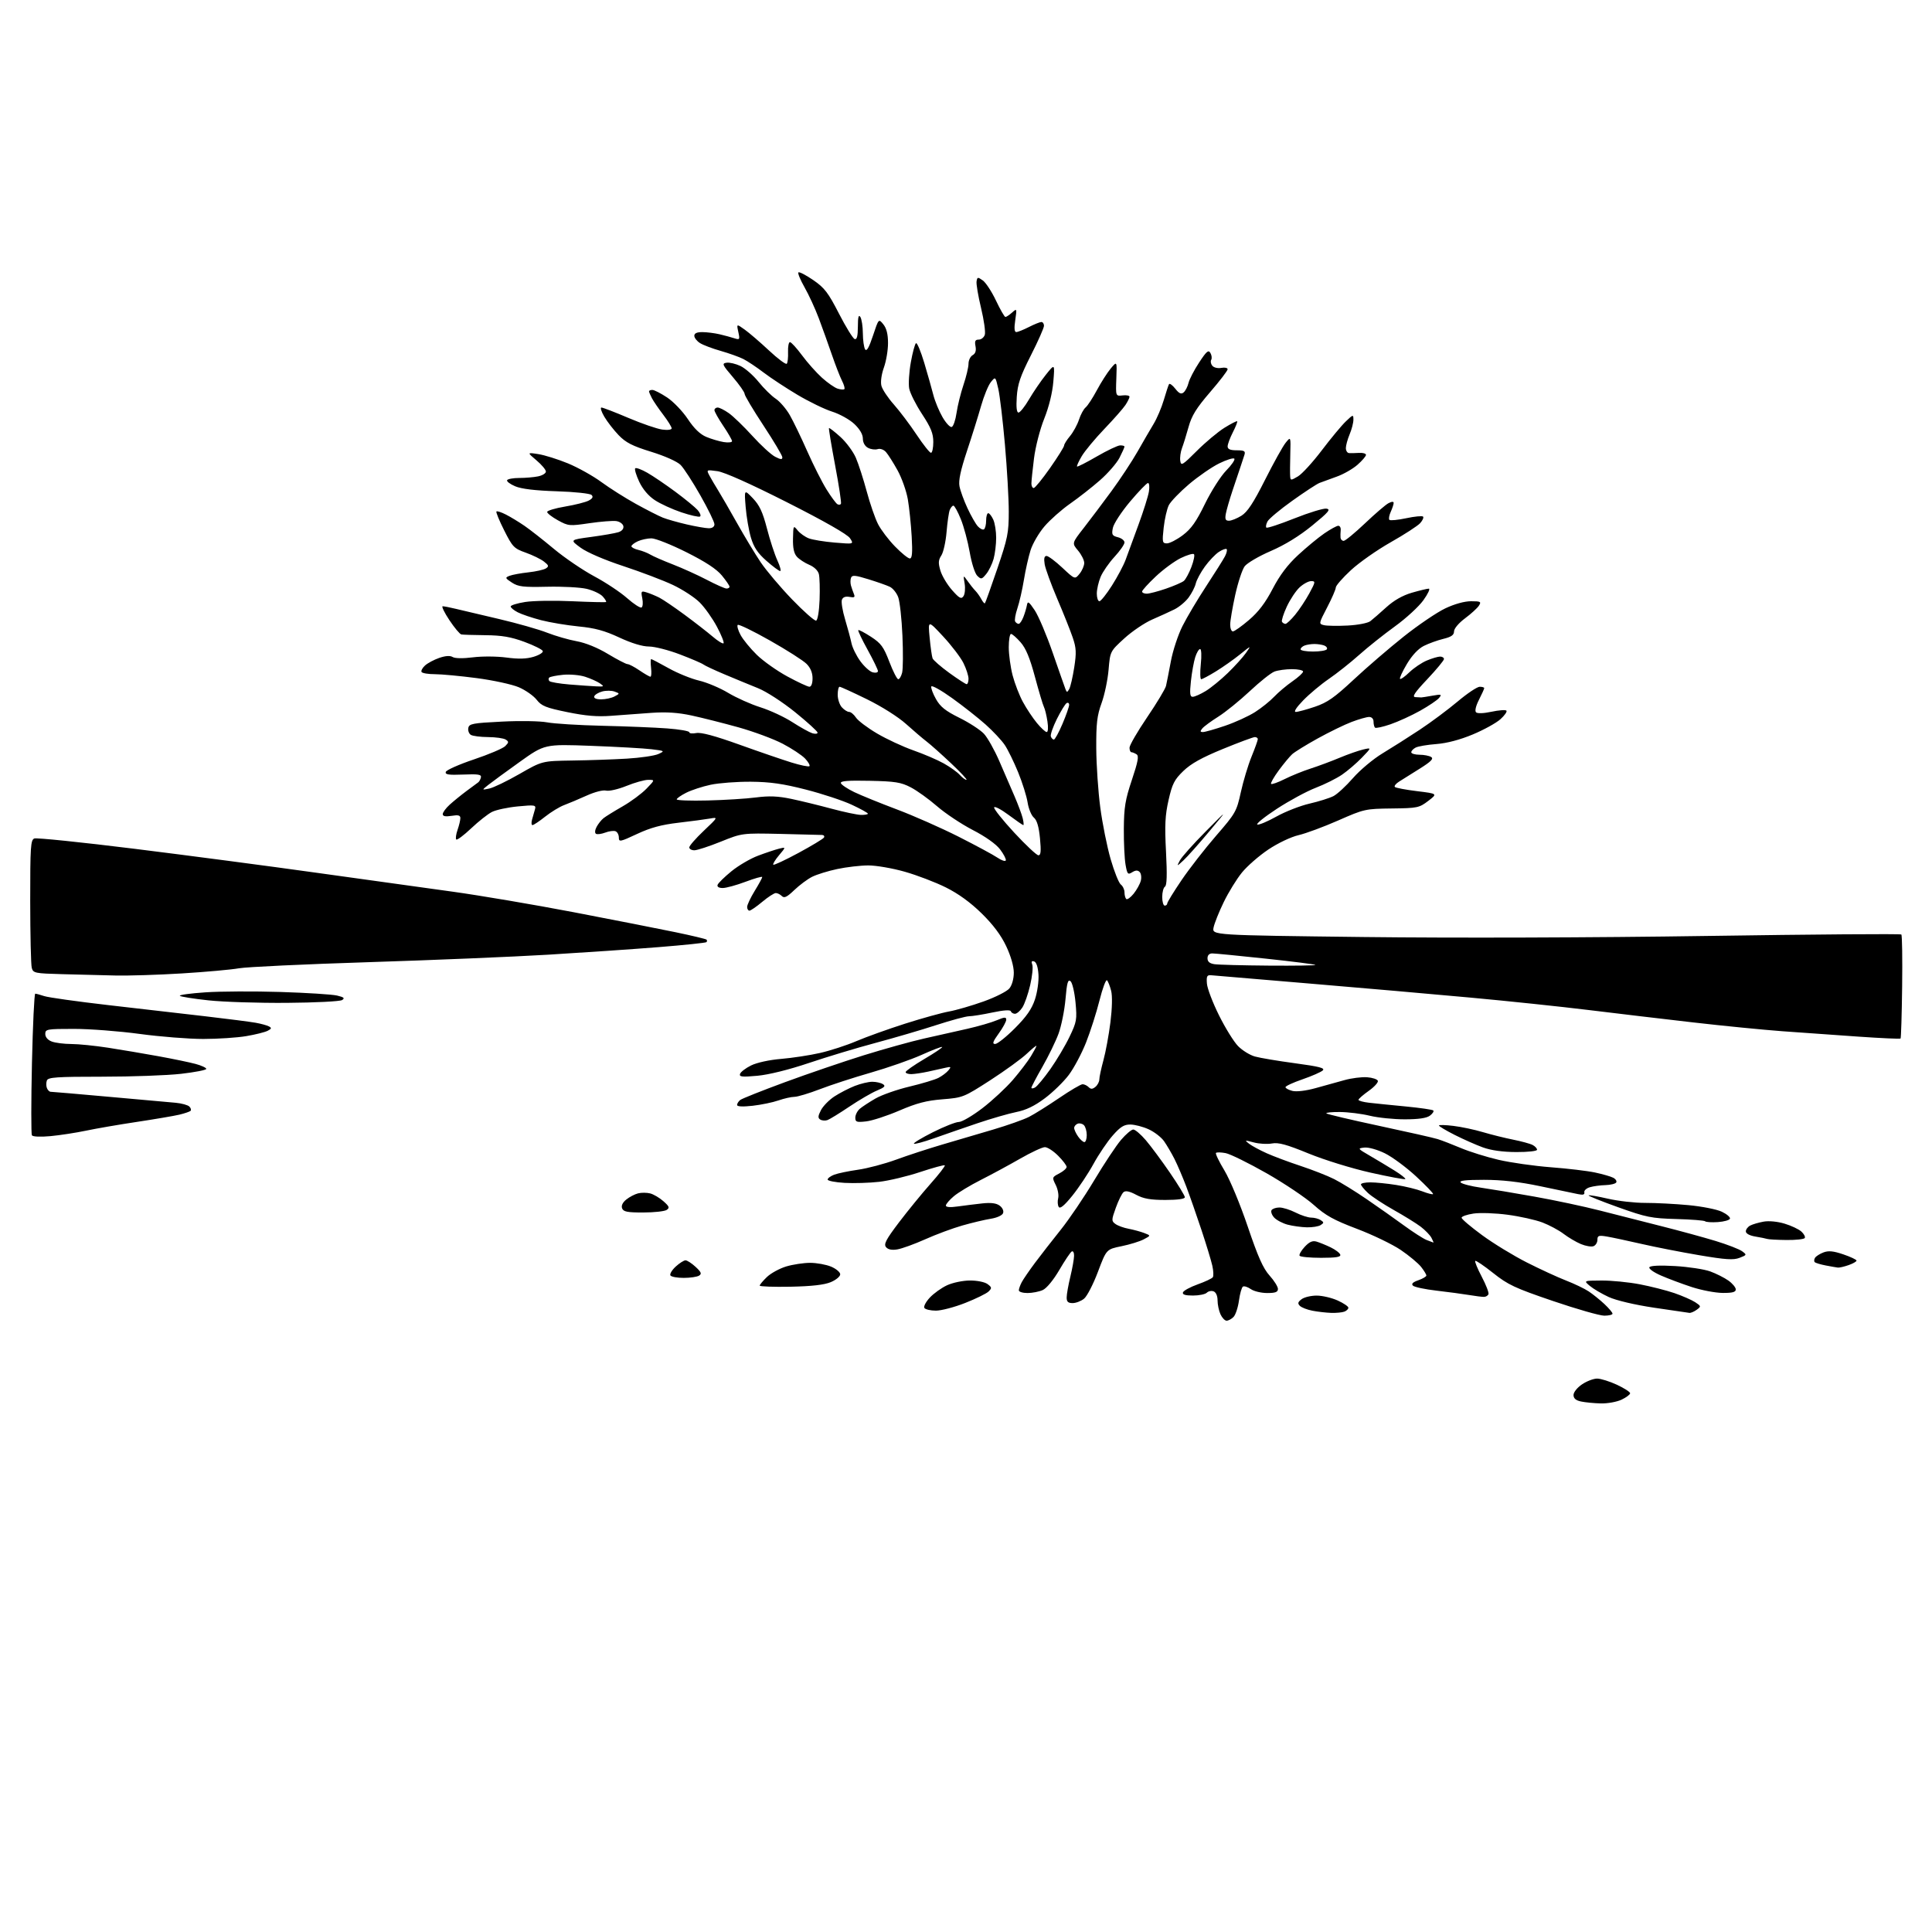 <?xml version="1.0" encoding="UTF-8" standalone="no"?>
<svg 
  version="1.1" 
  xmlns="http://www.w3.org/2000/svg" 
  xmlns:xlink="http://www.w3.org/1999/xlink" 
  xmlns:svg="http://www.w3.org/2000/svg"
  xmlns:rdf="http://www.w3.org/1999/02/22-rdf-syntax-ns#"
  xmlns:cc="http://creativecommons.org/ns#"
  xmlns:dc="http://purl.org/dc/elements/1.1/"
  viewBox="0 0 768 768"
  width="768"
  height="768"
>
<style>svg {background-color: white; }</style>"
<path stroke="none" fill="black" fill-rule="evenodd" d="M636.35,557.88C633.68,557.82 630.15,557.47 628.50,557.12C626.41,556.68 625.50,555.89 625.50,554.53C625.50,553.43 626.98,551.58 628.90,550.29C630.77,549.03 633.47,548.00 634.90,548.01C636.33,548.02 639.86,549.12 642.75,550.46C645.64,551.81 648.00,553.33 648.00,553.84C648.00,554.35 646.47,555.50 644.60,556.39C642.73,557.27 639.02,557.95 636.35,557.88zM487.59,525.00C486.89,525.00 485.80,523.85 485.16,522.45C484.52,521.05 484.00,518.56 484.00,516.92C484.00,515.13 483.37,513.70 482.43,513.34C481.57,513.01 480.36,513.24 479.73,513.87C479.11,514.49 476.63,515.00 474.22,515.00C471.16,515.00 469.96,514.62 470.24,513.75C470.47,513.06 473.10,511.63 476.08,510.56C479.06,509.50 481.78,508.22 482.12,507.71C482.46,507.21 482.37,505.16 481.92,503.15C481.47,501.14 479.54,494.77 477.62,489.00C475.71,483.23 472.99,475.45 471.58,471.72C470.17,468.00 468.05,463.05 466.88,460.72C465.70,458.40 463.83,455.21 462.72,453.63C461.61,452.06 458.85,449.93 456.60,448.91C454.34,447.88 451.08,447.03 449.33,447.02C446.84,447.00 445.36,447.92 442.33,451.37C440.21,453.77 436.77,458.86 434.67,462.69C432.58,466.51 428.78,472.20 426.25,475.33C423.06,479.27 421.39,480.64 420.86,479.77C420.43,479.08 420.33,477.52 420.64,476.31C420.94,475.09 420.51,472.72 419.67,471.04C418.17,468.04 418.20,467.95 421.07,466.46C422.68,465.63 424.00,464.47 424.00,463.87C424.00,463.28 422.47,461.27 420.60,459.40C418.73,457.53 416.37,456.00 415.35,456.01C414.33,456.01 409.90,458.08 405.50,460.60C401.10,463.13 394.08,466.92 389.91,469.03C385.73,471.14 380.89,474.06 379.16,475.52C377.42,476.98 376.00,478.65 376.00,479.22C376.00,479.89 377.69,480.02 380.75,479.58C383.36,479.21 387.75,478.67 390.50,478.37C393.99,478.00 396.08,478.28 397.41,479.28C398.52,480.11 399.08,481.36 398.73,482.26C398.39,483.14 396.30,484.09 393.82,484.48C391.44,484.86 386.35,486.07 382.50,487.17C378.65,488.27 372.00,490.74 367.73,492.66C363.45,494.57 358.48,496.37 356.68,496.66C354.50,497.02 353.00,496.71 352.21,495.75C351.23,494.57 352.18,492.75 357.37,485.90C360.88,481.28 366.51,474.39 369.88,470.59C373.26,466.79 375.82,463.48 375.57,463.24C375.33,462.99 370.94,464.19 365.81,465.89C360.69,467.60 353.35,469.35 349.50,469.79C345.65,470.23 339.46,470.42 335.75,470.21C332.04,470.00 329.00,469.41 329.00,468.89C329.00,468.37 330.18,467.50 331.62,466.95C333.06,466.41 337.31,465.52 341.06,464.99C344.81,464.46 351.61,462.66 356.19,460.99C360.76,459.31 369.00,456.62 374.50,455.00C380.00,453.38 389.15,450.68 394.83,449.01C400.51,447.33 406.91,445.07 409.04,443.98C411.18,442.89 416.56,439.52 421.00,436.50C425.44,433.47 429.64,431.00 430.34,431.00C431.03,431.00 432.12,431.52 432.76,432.16C433.63,433.03 434.29,433.00 435.46,432.04C436.31,431.33 437.00,430.00 437.00,429.09C437.00,428.17 437.74,424.74 438.63,421.46C439.53,418.18 440.78,411.39 441.41,406.37C442.10,400.85 442.22,395.90 441.70,393.87C441.23,392.02 440.49,390.13 440.06,389.69C439.63,389.24 438.29,392.82 437.08,397.64C435.87,402.46 433.46,410.00 431.73,414.39C429.99,418.78 426.91,424.58 424.87,427.29C422.84,430.00 418.55,434.18 415.34,436.58C411.26,439.64 407.84,441.29 404.00,442.05C400.98,442.66 394.00,444.67 388.50,446.53C383.00,448.40 375.19,451.09 371.15,452.53C367.11,453.96 363.58,454.91 363.30,454.63C363.02,454.35 366.43,452.30 370.87,450.06C375.32,447.83 379.95,446.00 381.16,446.00C382.37,446.00 386.58,443.54 390.51,440.53C394.44,437.52 399.89,432.45 402.63,429.28C405.37,426.10 408.59,421.87 409.80,419.88C411.01,417.89 412.00,416.03 412.00,415.75C412.00,415.47 410.28,416.87 408.17,418.87C406.06,420.87 399.52,425.61 393.63,429.42C383.13,436.19 382.75,436.34 374.67,436.99C368.29,437.49 364.39,438.51 357.51,441.47C352.62,443.57 346.67,445.51 344.31,445.77C340.52,446.20 340.00,446.02 340.00,444.29C340.00,443.20 340.79,441.63 341.75,440.79C342.71,439.96 345.54,438.11 348.03,436.67C350.52,435.24 356.59,433.11 361.51,431.94C366.43,430.77 371.62,429.21 373.05,428.47C374.48,427.74 376.25,426.40 377.00,425.50C378.20,424.06 378.07,423.94 375.92,424.43C374.59,424.73 371.48,425.43 369.00,425.97C366.52,426.51 363.49,426.96 362.25,426.98C361.01,426.99 360.00,426.63 360.00,426.18C360.00,425.73 363.35,423.38 367.45,420.96C371.55,418.55 374.73,416.40 374.53,416.19C374.32,415.99 370.63,417.40 366.33,419.34C362.02,421.27 352.94,424.44 346.15,426.39C339.36,428.34 330.26,431.30 325.93,432.97C321.60,434.63 317.04,436.01 315.78,436.01C314.53,436.02 311.67,436.67 309.44,437.44C307.21,438.22 302.60,439.17 299.19,439.56C295.24,440.00 293.00,439.89 293.00,439.25C293.00,438.70 293.56,437.80 294.25,437.26C294.94,436.72 302.93,433.54 312.00,430.20C321.07,426.86 335.16,422.05 343.30,419.51C351.45,416.98 362.25,413.97 367.30,412.84C372.36,411.71 380.10,409.96 384.50,408.97C388.90,407.97 394.19,406.44 396.25,405.56C399.31,404.27 400.00,404.23 400.00,405.34C400.00,406.09 398.65,408.57 396.99,410.85C394.66,414.07 394.35,415.00 395.59,415.00C396.47,415.00 400.00,412.19 403.43,408.75C408.02,404.15 410.13,401.13 411.40,397.32C412.36,394.43 412.98,390.04 412.81,387.40C412.61,384.42 411.98,382.48 411.09,382.19C410.10,381.87 409.88,382.24 410.34,383.45C410.71,384.40 410.33,388.07 409.51,391.61C408.69,395.15 407.29,399.16 406.39,400.52C405.50,401.88 404.18,403.00 403.47,403.00C402.75,403.00 402.02,402.55 401.83,402.00C401.62,401.36 398.97,401.54 394.50,402.48C390.65,403.30 386.46,403.97 385.20,403.98C383.93,403.99 378.08,405.57 372.20,407.48C366.31,409.40 355.43,412.59 348.00,414.58C340.57,416.56 328.65,420.16 321.50,422.57C313.57,425.24 305.62,427.21 301.11,427.63C295.01,428.19 293.81,428.07 294.17,426.91C294.41,426.13 296.38,424.62 298.55,423.54C300.87,422.40 305.80,421.32 310.50,420.93C314.90,420.56 321.84,419.51 325.92,418.58C330.00,417.66 336.52,415.54 340.42,413.87C344.31,412.21 353.02,409.08 359.76,406.93C366.50,404.78 374.38,402.60 377.26,402.08C380.14,401.56 386.32,399.76 391.00,398.09C395.68,396.42 400.29,394.09 401.25,392.91C402.29,391.64 403.00,389.10 403.00,386.64C403.00,384.11 401.82,380.01 399.96,376.08C397.91,371.74 394.76,367.54 390.21,363.08C385.78,358.73 380.95,355.23 376.00,352.77C371.87,350.71 364.51,347.90 359.64,346.52C354.76,345.13 348.24,344.01 345.14,344.02C342.04,344.03 336.50,344.67 332.84,345.45C329.17,346.22 324.67,347.62 322.84,348.54C321.00,349.46 317.81,351.84 315.75,353.81C312.83,356.61 311.74,357.14 310.80,356.20C310.14,355.54 309.06,355.00 308.39,355.00C307.73,355.00 305.30,356.57 303.00,358.50C300.70,360.43 298.40,362.00 297.91,362.00C297.41,362.00 297.00,361.33 297.00,360.52C297.00,359.70 298.35,356.84 300.00,354.15C301.65,351.47 303.00,348.99 303.00,348.65C303.00,348.30 300.02,349.14 296.38,350.51C292.74,351.88 288.65,353.00 287.30,353.00C285.77,353.00 284.99,352.52 285.25,351.75C285.47,351.06 287.95,348.64 290.74,346.36C293.53,344.08 298.31,341.28 301.37,340.14C304.42,338.99 308.16,337.75 309.69,337.36C312.46,336.67 312.46,336.67 309.69,339.96C308.16,341.77 307.13,343.47 307.40,343.73C307.66,343.99 312.16,341.88 317.41,339.05C322.66,336.21 327.21,333.47 327.53,332.95C327.86,332.43 327.53,331.96 326.81,331.91C326.09,331.87 318.64,331.68 310.25,331.49C295.00,331.16 295.00,331.16 286.51,334.58C281.85,336.46 277.12,338.00 276.01,338.00C274.91,338.00 274.00,337.48 274.00,336.85C274.00,336.22 276.59,333.25 279.75,330.26C285.50,324.81 285.50,324.81 282.19,325.39C280.37,325.71 274.75,326.46 269.69,327.05C262.92,327.84 258.59,329.01 253.25,331.51C246.50,334.67 246.00,334.77 246.00,332.92C246.00,331.83 245.40,330.71 244.67,330.43C243.94,330.15 242.10,330.39 240.59,330.97C239.07,331.54 237.42,331.76 236.91,331.45C236.38,331.11 236.48,329.97 237.16,328.69C237.80,327.49 239.04,325.93 239.91,325.24C240.79,324.54 244.20,322.43 247.50,320.54C250.81,318.65 255.06,315.50 256.95,313.55C260.39,310.00 260.39,310.00 257.68,310.00C256.18,310.00 252.29,311.09 249.02,312.42C245.75,313.74 242.11,314.58 240.94,314.28C239.73,313.96 236.40,314.81 233.16,316.28C230.05,317.68 226.03,319.38 224.22,320.05C222.42,320.72 219.05,322.78 216.72,324.62C214.40,326.47 212.13,327.98 211.68,327.99C211.23,328.00 211.16,326.99 211.51,325.75C211.87,324.51 212.39,322.68 212.67,321.68C213.14,320.00 212.63,319.91 205.84,320.56C201.80,320.95 197.18,321.94 195.56,322.76C193.94,323.58 190.22,326.51 187.30,329.28C184.37,332.05 181.71,334.04 181.37,333.71C181.04,333.37 181.27,331.66 181.88,329.90C182.50,328.14 183.00,326.03 183.00,325.22C183.00,324.09 182.18,323.87 179.50,324.31C177.06,324.70 176.00,324.49 176.00,323.62C176.00,322.94 177.24,321.25 178.75,319.88C180.26,318.51 183.27,316.06 185.44,314.44C187.61,312.82 189.71,311.27 190.11,310.99C190.51,310.71 190.99,309.83 191.17,309.04C191.44,307.87 190.13,307.65 184.13,307.90C178.33,308.13 176.86,307.91 177.20,306.85C177.43,306.11 182.47,303.87 188.39,301.88C194.32,299.89 199.92,297.51 200.83,296.60C202.30,295.13 202.32,294.81 201.00,293.98C200.18,293.46 197.03,293.02 194.00,293.00C190.97,292.98 187.89,292.58 187.15,292.11C186.41,291.64 185.96,290.41 186.16,289.38C186.48,287.70 187.88,287.43 199.51,286.85C206.74,286.48 214.72,286.62 217.50,287.15C220.25,287.68 230.15,288.29 239.50,288.51C248.85,288.72 260.44,289.20 265.25,289.56C270.06,289.92 274.00,290.60 274.00,291.08C274.00,291.56 275.24,291.70 276.77,291.40C278.65,291.02 284.10,292.48 293.83,295.97C301.70,298.80 311.07,302.01 314.66,303.12C318.25,304.23 321.45,304.88 321.77,304.57C322.08,304.25 321.31,302.90 320.06,301.56C318.80,300.22 314.79,297.56 311.14,295.65C307.49,293.74 299.55,290.80 293.50,289.11C287.45,287.43 279.09,285.32 274.92,284.42C269.54,283.26 264.89,282.95 258.92,283.37C254.29,283.69 247.12,284.22 243.00,284.54C237.48,284.97 232.88,284.59 225.55,283.09C216.99,281.34 215.28,280.65 213.33,278.17C212.09,276.58 208.90,274.34 206.25,273.20C203.59,272.06 196.06,270.42 189.50,269.56C182.95,268.70 175.45,268.00 172.85,268.00C170.25,268.00 167.88,267.61 167.58,267.13C167.29,266.66 167.91,265.49 168.96,264.54C170.01,263.59 172.56,262.23 174.63,261.52C177.11,260.67 178.92,260.55 179.94,261.18C180.88,261.75 184.07,261.80 188.00,261.30C191.64,260.84 197.49,260.88 201.29,261.38C206.10,262.03 209.26,261.94 212.10,261.09C214.32,260.42 215.97,259.40 215.77,258.80C215.57,258.21 212.28,256.56 208.45,255.15C203.14,253.19 199.50,252.56 193.00,252.50C188.32,252.45 184.00,252.32 183.39,252.20C182.78,252.09 180.64,249.53 178.63,246.50C176.62,243.48 175.43,241.00 175.98,241.00C176.52,241.00 178.89,241.46 181.24,242.03C183.58,242.60 191.35,244.43 198.50,246.10C205.65,247.78 214.20,250.21 217.50,251.51C220.80,252.81 226.09,254.33 229.25,254.90C232.79,255.54 237.56,257.48 241.68,259.97C245.36,262.18 248.86,264.00 249.45,264.00C250.05,264.00 252.19,265.12 254.21,266.50C256.24,267.88 258.19,269.00 258.56,269.00C258.92,269.00 259.03,267.43 258.81,265.50C258.59,263.57 258.61,262.00 258.85,262.00C259.10,262.00 262.22,263.63 265.78,265.62C269.33,267.61 274.79,269.83 277.89,270.55C281.00,271.28 286.19,273.46 289.43,275.41C292.67,277.36 298.45,279.95 302.28,281.16C306.10,282.36 311.82,285.02 314.98,287.07C318.14,289.11 321.69,291.08 322.86,291.46C324.04,291.83 325.00,291.73 325.00,291.23C325.00,290.74 320.99,287.09 316.09,283.12C311.04,279.05 304.64,274.90 301.34,273.57C298.13,272.28 292.17,269.82 288.09,268.10C284.02,266.39 280.19,264.60 279.59,264.13C278.99,263.66 274.80,261.86 270.28,260.14C265.76,258.41 260.22,257.00 257.97,257.00C255.36,257.00 251.06,255.69 246.18,253.42C240.32,250.69 236.49,249.65 230.00,249.02C225.32,248.56 218.59,247.44 215.04,246.52C211.49,245.59 207.33,244.19 205.79,243.39C204.26,242.60 203.00,241.56 203.00,241.08C203.00,240.60 205.59,239.80 208.75,239.30C211.91,238.80 220.35,238.66 227.50,239.00C234.65,239.33 240.68,239.47 240.91,239.31C241.14,239.14 240.54,238.15 239.58,237.09C238.62,236.03 235.73,234.67 233.17,234.07C230.60,233.47 223.53,233.10 217.46,233.24C207.99,233.46 206.00,233.23 203.49,231.59C200.77,229.81 200.71,229.62 202.53,228.90C203.62,228.47 206.98,227.85 210.01,227.52C213.04,227.19 216.19,226.48 217.01,225.95C218.27,225.13 218.15,224.72 216.22,223.22C214.97,222.25 211.70,220.65 208.96,219.68C204.32,218.03 203.74,217.43 200.43,210.85C198.47,206.97 197.08,203.58 197.34,203.32C197.60,203.06 199.32,203.62 201.16,204.57C203.00,205.51 206.30,207.52 208.50,209.03C210.70,210.54 215.98,214.68 220.23,218.23C224.49,221.78 231.68,226.66 236.21,229.09C240.74,231.51 246.63,235.42 249.28,237.77C251.94,240.12 254.53,241.79 255.03,241.48C255.53,241.18 255.66,239.54 255.32,237.85C254.74,234.97 254.86,234.82 257.10,235.51C258.42,235.92 260.66,236.85 262.09,237.57C263.51,238.29 268.01,241.34 272.09,244.35C276.16,247.35 281.20,251.27 283.28,253.04C285.35,254.82 287.31,256.02 287.62,255.71C287.94,255.40 286.75,252.44 284.99,249.13C283.23,245.82 280.15,241.48 278.14,239.48C276.14,237.47 271.35,234.35 267.50,232.53C263.65,230.71 254.79,227.35 247.82,225.05C240.29,222.58 233.38,219.60 230.82,217.73C226.50,214.58 226.50,214.58 235.00,213.44C239.68,212.81 244.54,211.97 245.81,211.56C247.23,211.11 247.99,210.19 247.80,209.16C247.62,208.25 246.36,207.34 244.99,207.14C243.62,206.94 238.81,207.32 234.29,207.98C226.38,209.15 225.93,209.11 221.79,206.83C219.43,205.53 217.50,204.03 217.50,203.51C217.50,202.99 220.72,202.02 224.66,201.36C228.60,200.70 232.82,199.63 234.02,198.99C235.57,198.16 235.90,197.50 235.16,196.76C234.57,196.17 228.40,195.51 221.30,195.29C212.69,195.01 207.28,194.36 204.78,193.30C202.73,192.43 201.29,191.33 201.59,190.86C201.88,190.39 204.06,190.00 206.43,190.00C208.81,190.00 212.16,189.72 213.87,189.37C215.59,189.03 217.00,188.16 217.00,187.45C217.00,186.73 215.31,184.72 213.25,182.99C209.50,179.82 209.50,179.82 214.00,180.52C216.47,180.90 221.78,182.56 225.79,184.21C229.80,185.87 235.78,189.21 239.09,191.65C242.40,194.08 248.57,197.98 252.80,200.32C257.04,202.66 261.85,205.11 263.50,205.77C265.15,206.43 269.43,207.64 273.00,208.47C276.57,209.29 280.51,209.98 281.75,209.99C283.15,209.99 284.00,209.40 284.00,208.40C284.00,207.52 281.50,202.38 278.43,196.97C275.37,191.57 271.82,186.09 270.54,184.81C269.17,183.45 264.33,181.28 258.85,179.59C251.40,177.29 248.78,175.95 245.94,173.01C243.99,170.98 241.42,167.68 240.23,165.66C239.04,163.65 238.53,162.00 239.08,162.00C239.64,162.00 244.47,163.86 249.80,166.13C255.14,168.40 261.19,170.48 263.25,170.76C265.39,171.05 267.00,170.84 267.00,170.28C267.00,169.73 265.50,167.31 263.66,164.89C261.82,162.48 259.80,159.52 259.16,158.32C258.52,157.11 258.00,155.88 258.00,155.57C258.00,155.25 258.60,155.00 259.33,155.00C260.06,155.00 262.70,156.35 265.19,158.00C267.68,159.65 271.38,163.51 273.42,166.58C275.92,170.35 278.30,172.64 280.75,173.67C282.75,174.51 285.87,175.43 287.69,175.73C289.51,176.02 291.00,175.86 291.00,175.37C291.00,174.88 289.43,172.13 287.50,169.28C285.57,166.42 284.00,163.61 284.00,163.04C284.00,162.47 284.58,162.00 285.28,162.00C285.98,162.00 287.99,163.01 289.74,164.25C291.49,165.49 295.70,169.55 299.09,173.29C302.47,177.02 306.54,180.75 308.12,181.56C310.34,182.71 311.00,182.76 310.99,181.78C310.98,181.07 307.60,175.39 303.49,169.15C299.37,162.90 296.00,157.25 296.00,156.59C296.00,155.92 293.91,152.93 291.35,149.94C287.13,145.01 286.89,144.47 288.81,144.19C289.97,144.01 292.46,144.60 294.35,145.49C296.23,146.39 299.47,149.23 301.55,151.81C303.63,154.39 306.69,157.40 308.36,158.50C310.02,159.60 312.54,162.53 313.95,165.00C315.37,167.47 318.52,174.00 320.95,179.50C323.39,185.00 326.83,191.81 328.61,194.64C330.38,197.47 332.29,200.06 332.85,200.41C333.41,200.75 334.05,200.69 334.29,200.27C334.52,199.84 333.49,192.97 331.98,185.00C330.48,177.03 329.37,170.35 329.53,170.17C329.69,169.99 331.72,171.56 334.05,173.66C336.38,175.77 339.15,179.51 340.22,181.99C341.29,184.47 343.23,190.49 344.54,195.36C345.85,200.24 347.87,206.09 349.04,208.36C350.21,210.64 353.25,214.64 355.80,217.25C358.34,219.86 360.98,222.00 361.66,222.00C362.59,222.00 362.78,219.81 362.41,213.25C362.13,208.44 361.45,201.80 360.88,198.50C360.31,195.20 358.48,190.03 356.81,187.00C355.14,183.97 353.07,180.71 352.22,179.74C351.31,178.70 349.92,178.21 348.87,178.54C347.88,178.85 346.16,178.62 345.04,178.02C343.79,177.35 343.00,175.92 343.00,174.33C343.00,172.68 341.77,170.58 339.61,168.54C337.75,166.78 333.79,164.58 330.82,163.64C327.84,162.71 321.64,159.70 317.03,156.96C312.43,154.22 306.37,150.24 303.58,148.11C300.79,145.98 297.14,143.55 295.49,142.71C293.83,141.88 289.78,140.43 286.49,139.49C283.19,138.56 279.49,137.16 278.25,136.37C277.01,135.59 276.00,134.29 276.00,133.48C276.00,132.47 277.04,132.01 279.25,132.02C281.04,132.04 284.07,132.42 286.00,132.87C287.93,133.32 290.56,134.03 291.85,134.45C294.07,135.16 294.16,135.02 293.49,131.95C292.78,128.70 292.78,128.70 296.04,131.03C297.83,132.31 302.17,136.04 305.68,139.32C309.18,142.60 312.36,144.97 312.74,144.60C313.11,144.22 313.35,142.13 313.26,139.96C313.18,137.78 313.52,136.00 314.02,136.00C314.52,136.00 316.68,138.36 318.82,141.25C320.95,144.14 324.52,148.14 326.74,150.15C328.96,152.15 331.76,154.11 332.96,154.49C334.17,154.87 335.37,154.96 335.65,154.68C335.92,154.41 335.50,152.91 334.70,151.34C333.90,149.78 332.10,145.12 330.68,141.00C329.27,136.88 326.92,130.35 325.48,126.50C324.03,122.65 321.48,117.11 319.81,114.19C318.15,111.27 317.05,108.61 317.38,108.29C317.70,107.96 320.34,109.32 323.24,111.31C327.76,114.41 329.20,116.29 333.50,124.66C336.25,130.01 339.06,134.57 339.75,134.78C340.64,135.06 341.00,133.63 341.02,129.83C341.03,126.02 341.31,124.93 342.00,126.00C342.53,126.83 342.98,129.75 343.00,132.50C343.02,135.25 343.42,138.11 343.90,138.87C344.50,139.82 345.45,138.17 347.02,133.43C349.28,126.63 349.28,126.63 351.14,128.93C352.41,130.50 353.00,132.85 353.00,136.36C353.01,139.19 352.27,143.57 351.36,146.10C350.39,148.82 349.98,151.79 350.37,153.34C350.73,154.78 352.95,158.13 355.30,160.77C357.65,163.42 361.72,168.82 364.36,172.79C367.00,176.76 369.57,180.00 370.08,180.00C370.58,180.00 371.00,178.07 371.00,175.70C371.00,172.30 370.07,170.00 366.52,164.59C364.06,160.84 361.77,156.28 361.42,154.44C361.08,152.61 361.37,147.92 362.07,144.01C362.77,140.11 363.69,136.69 364.13,136.42C364.56,136.15 366.03,139.66 367.40,144.22C368.76,148.77 370.39,154.53 371.02,157.00C371.65,159.47 373.29,163.44 374.66,165.81C376.03,168.18 377.68,169.94 378.32,169.73C378.97,169.51 379.83,167.00 380.24,164.15C380.65,161.31 381.89,156.29 382.99,153.02C384.10,149.74 385.00,145.95 385.00,144.58C385.00,143.22 385.74,141.69 386.64,141.18C387.76,140.56 388.12,139.42 387.78,137.63C387.39,135.58 387.67,135.00 389.07,135.00C390.06,135.00 391.14,134.13 391.48,133.07C391.81,132.01 391.14,127.23 389.99,122.46C388.84,117.68 388.03,112.91 388.20,111.86C388.48,110.09 388.67,110.06 390.68,111.48C391.88,112.33 394.24,115.94 395.93,119.51C397.62,123.08 399.30,126.00 399.67,126.00C400.04,126.00 401.23,125.21 402.31,124.25C404.24,122.53 404.26,122.58 403.58,127.25C403.10,130.46 403.23,132.00 403.98,132.00C404.58,132.00 406.84,131.10 409.00,130.00C411.16,128.90 413.39,128.00 413.96,128.00C414.53,128.00 415.00,128.68 415.00,129.50C415.00,130.33 412.66,135.62 409.80,141.25C405.58,149.57 404.52,152.68 404.18,157.75C403.91,161.91 404.14,164.00 404.87,164.00C405.48,164.00 407.37,161.64 409.06,158.75C410.75,155.86 413.75,151.47 415.72,149.00C419.31,144.50 419.31,144.50 418.72,151.67C418.35,156.16 416.99,161.68 415.10,166.42C413.40,170.66 411.61,177.61 411.03,182.22C410.46,186.75 410.00,191.25 410.00,192.22C410.00,193.20 410.41,194.00 410.92,194.00C411.42,194.00 414.35,190.41 417.42,186.03C420.49,181.65 423.00,177.63 423.00,177.11C423.00,176.58 424.06,174.88 425.36,173.33C426.65,171.77 428.25,168.85 428.91,166.83C429.56,164.81 430.76,162.61 431.56,161.95C432.37,161.28 434.37,158.21 436.02,155.12C437.67,152.03 440.15,148.15 441.52,146.50C444.03,143.50 444.03,143.50 443.76,150.50C443.50,157.50 443.50,157.50 446.25,157.18C447.76,157.00 449.00,157.24 449.00,157.71C449.00,158.17 448.26,159.67 447.36,161.03C446.45,162.39 442.70,166.65 439.01,170.50C435.32,174.35 431.28,179.21 430.03,181.30C428.79,183.39 427.94,185.26 428.14,185.45C428.34,185.64 431.88,183.84 436.00,181.45C440.12,179.06 444.29,177.08 445.25,177.05C446.21,177.02 447.00,177.24 447.00,177.54C447.00,177.84 446.11,179.83 445.02,181.97C443.93,184.10 440.44,188.12 437.27,190.90C434.10,193.68 428.75,197.87 425.38,200.22C422.01,202.58 417.45,206.61 415.23,209.20C413.01,211.78 410.51,216.06 409.67,218.70C408.84,221.34 407.64,226.65 407.02,230.50C406.39,234.35 405.23,239.45 404.43,241.82C403.63,244.20 403.23,246.56 403.55,247.07C403.86,247.58 404.49,248.00 404.94,248.00C405.39,248.00 406.24,246.76 406.82,245.25C407.41,243.74 408.04,241.60 408.23,240.50C408.52,238.83 409.03,239.18 411.30,242.57C412.80,244.80 416.04,252.45 418.50,259.57C420.97,266.68 423.24,273.18 423.56,274.00C424.06,275.31 424.25,275.29 425.04,273.90C425.53,273.01 426.42,269.16 427.02,265.32C427.93,259.46 427.84,257.59 426.43,253.45C425.51,250.74 422.75,243.81 420.28,238.04C417.82,232.27 415.56,226.08 415.27,224.28C414.90,222.01 415.13,221.00 416.02,221.00C416.72,221.00 419.54,223.10 422.29,225.68C427.29,230.36 427.29,230.36 429.15,228.07C430.17,226.81 431.00,224.88 431.00,223.78C431.00,222.69 429.89,220.47 428.54,218.86C426.07,215.93 426.07,215.93 430.79,209.89C433.38,206.57 438.36,199.95 441.86,195.18C445.36,190.40 450.01,183.35 452.20,179.50C454.38,175.65 457.26,170.70 458.59,168.50C459.92,166.30 461.74,162.03 462.63,159.00C463.52,155.97 464.45,153.15 464.70,152.72C464.95,152.29 466.07,153.09 467.18,154.50C468.70,156.44 469.53,156.81 470.50,156.00C471.22,155.40 472.10,153.70 472.46,152.21C472.82,150.72 474.72,147.06 476.68,144.09C479.65,139.57 480.39,138.95 481.17,140.34C481.69,141.26 481.82,142.48 481.47,143.05C481.12,143.62 481.32,144.68 481.92,145.40C482.53,146.14 484.12,146.51 485.51,146.24C486.88,145.98 488.00,146.23 488.00,146.79C488.00,147.36 484.86,151.45 481.03,155.89C475.56,162.24 473.72,165.21 472.47,169.73C471.59,172.91 470.41,176.69 469.85,178.16C469.29,179.62 468.99,181.87 469.17,183.16C469.47,185.30 470.03,184.97 475.75,179.25C479.18,175.82 484.12,171.68 486.72,170.06C489.32,168.45 491.61,167.27 491.80,167.46C491.99,167.65 491.21,169.63 490.07,171.86C488.93,174.09 488.00,176.61 488.00,177.46C488.00,178.56 489.03,179.00 491.62,179.00C494.60,179.00 495.14,179.31 494.70,180.75C494.41,181.71 493.71,183.85 493.14,185.50C492.57,187.15 491.14,191.43 489.95,195.00C488.76,198.57 487.56,202.74 487.28,204.25C486.89,206.39 487.16,207.00 488.52,207.00C489.48,207.00 491.71,206.11 493.47,205.02C495.87,203.53 498.21,199.99 502.86,190.77C506.26,184.02 509.95,177.38 511.07,176.00C513.10,173.50 513.10,173.50 512.91,180.50C512.80,184.35 512.78,188.31 512.86,189.31C512.99,191.03 513.13,191.04 515.96,189.37C517.59,188.40 521.84,183.75 525.42,179.03C529.00,174.31 533.29,169.14 534.96,167.54C537.89,164.73 538.00,164.70 538.00,166.85C538.00,168.07 537.33,170.68 536.50,172.65C535.67,174.63 535.00,177.09 535.00,178.12C535.00,179.15 535.56,180.05 536.25,180.11C536.94,180.16 538.74,180.13 540.25,180.03C541.76,179.93 543.00,180.29 543.00,180.82C543.00,181.36 541.47,183.13 539.61,184.77C537.74,186.41 534.03,188.53 531.36,189.47C528.68,190.42 525.60,191.55 524.50,191.98C523.40,192.42 518.53,195.61 513.69,199.07C508.84,202.53 504.42,206.22 503.86,207.27C503.30,208.31 503.09,209.42 503.40,209.73C503.71,210.04 508.71,208.40 514.53,206.08C520.34,203.77 526.08,202.01 527.28,202.19C529.10,202.45 528.15,203.58 521.61,208.92C516.47,213.11 510.76,216.62 505.13,219.05C500.40,221.09 495.73,223.83 494.76,225.13C493.80,226.43 492.11,231.55 491.02,236.50C489.93,241.45 489.03,246.74 489.02,248.25C489.01,249.76 489.49,251.00 490.09,251.00C490.69,251.00 493.58,248.95 496.50,246.45C500.26,243.24 503.02,239.61 505.90,234.07C508.73,228.64 511.83,224.52 516.01,220.65C519.33,217.58 524.02,213.70 526.45,212.03C528.88,210.37 531.37,209.00 531.99,209.00C532.62,209.00 533.05,209.79 532.95,210.75C532.85,211.71 532.82,213.06 532.88,213.75C532.95,214.44 533.51,215.00 534.13,215.00C534.76,215.00 538.55,211.88 542.56,208.08C546.56,204.27 550.78,200.65 551.92,200.04C553.21,199.35 554.00,199.31 554.00,199.92C554.00,200.46 553.48,202.05 552.84,203.46C552.20,204.86 551.96,206.30 552.31,206.65C552.66,207.00 555.67,206.71 559.00,206.00C562.33,205.29 565.34,205.00 565.69,205.35C566.03,205.70 565.52,206.87 564.54,207.96C563.56,209.04 558.31,212.45 552.87,215.53C547.43,218.61 540.28,223.62 536.99,226.67C533.70,229.72 531.00,232.81 531.00,233.54C531.00,234.26 529.46,237.81 527.57,241.43C524.19,247.92 524.18,248.01 526.32,248.52C527.52,248.80 531.75,248.87 535.72,248.66C539.74,248.46 543.73,247.69 544.72,246.93C545.70,246.18 548.56,243.69 551.08,241.40C554.10,238.66 557.55,236.69 561.23,235.62C564.30,234.73 567.33,234.00 567.97,234.00C568.60,234.00 567.63,236.08 565.81,238.61C563.99,241.15 558.90,245.82 554.50,249.00C550.10,252.18 543.69,257.28 540.27,260.34C536.84,263.40 531.44,267.68 528.27,269.86C525.09,272.03 520.49,275.88 518.04,278.41C515.32,281.21 514.17,283.00 515.10,283.00C515.93,283.00 519.34,282.08 522.68,280.95C527.63,279.28 530.46,277.30 538.12,270.15C543.28,265.33 552.23,257.63 558.00,253.04C563.77,248.45 571.20,243.42 574.50,241.85C578.18,240.10 582.15,239.00 584.76,239.00C588.57,239.00 588.90,239.18 587.90,240.75C587.29,241.71 584.81,243.98 582.39,245.78C579.85,247.68 578.00,249.88 578.00,250.99C578.00,252.43 576.92,253.19 573.75,253.96C571.41,254.53 567.93,255.79 566.01,256.75C563.79,257.86 561.33,260.48 559.27,263.93C557.49,266.92 556.25,269.59 556.53,269.86C556.80,270.14 558.49,268.95 560.26,267.23C562.04,265.51 565.17,263.40 567.22,262.55C569.26,261.70 571.63,261.00 572.47,261.00C573.31,261.00 574.00,261.44 574.00,261.98C574.00,262.52 571.02,266.12 567.38,269.98C562.32,275.34 561.20,277.03 562.63,277.12C563.66,277.18 564.73,277.24 565.00,277.24C565.27,277.24 567.27,276.93 569.44,276.54C572.99,275.91 573.25,276.00 572.04,277.46C571.30,278.35 567.91,280.63 564.50,282.54C561.09,284.45 555.79,286.87 552.73,287.92C549.67,288.97 546.91,289.57 546.58,289.25C546.26,288.93 546.00,287.84 546.00,286.83C546.00,285.75 545.28,285.00 544.25,285.00C543.29,285.00 540.17,285.89 537.32,286.97C534.47,288.05 528.39,291.01 523.82,293.54C519.24,296.07 514.68,298.89 513.67,299.80C512.66,300.72 510.24,303.63 508.30,306.28C506.35,308.93 504.99,311.33 505.28,311.61C505.57,311.90 507.98,311.04 510.65,309.71C513.32,308.37 517.98,306.48 521.00,305.51C524.02,304.54 529.20,302.61 532.50,301.23C535.80,299.85 540.02,298.37 541.88,297.94C545.26,297.15 545.26,297.15 541.38,301.17C539.25,303.38 535.70,306.42 533.50,307.93C531.30,309.44 526.58,311.80 523.00,313.17C519.42,314.55 512.48,318.31 507.56,321.52C502.64,324.74 499.16,327.55 499.81,327.77C500.47,327.99 503.88,326.56 507.40,324.59C510.91,322.63 516.84,320.31 520.56,319.45C524.29,318.59 528.57,317.24 530.08,316.46C531.59,315.68 535.10,312.44 537.86,309.27C540.63,306.10 545.88,301.70 549.53,299.50C553.18,297.30 559.85,293.07 564.34,290.10C568.83,287.13 575.63,282.06 579.45,278.85C583.27,275.63 587.21,273.00 588.20,273.00C589.19,273.00 590.00,273.24 590.00,273.54C590.00,273.84 589.06,275.92 587.92,278.16C586.67,280.60 586.20,282.60 586.75,283.15C587.29,283.69 589.76,283.60 592.90,282.93C595.78,282.31 598.44,282.11 598.82,282.48C599.19,282.86 598.11,284.41 596.42,285.92C594.72,287.44 589.77,290.16 585.42,291.97C580.36,294.08 575.16,295.45 571.00,295.77C567.42,296.04 563.71,296.67 562.75,297.17C561.79,297.66 561.00,298.50 561.00,299.04C561.00,299.57 562.46,300.01 564.25,300.02C566.04,300.02 568.14,300.43 568.91,300.92C569.98,301.60 568.88,302.72 564.41,305.53C561.16,307.57 557.45,309.90 556.16,310.70C554.88,311.50 554.12,312.46 554.48,312.83C554.85,313.20 558.82,313.95 563.32,314.50C571.50,315.50 571.50,315.50 567.74,318.38C564.16,321.11 563.44,321.26 553.24,321.38C542.77,321.50 542.24,321.62 532.00,326.13C526.23,328.67 519.11,331.31 516.18,331.99C513.14,332.70 508.00,335.15 504.18,337.70C500.51,340.16 495.79,344.27 493.70,346.84C491.61,349.40 488.35,354.69 486.46,358.59C484.56,362.49 482.74,367.05 482.41,368.72C481.80,371.76 481.80,371.76 542.15,372.48C578.21,372.91 633.24,372.74 678.87,372.05C720.87,371.42 755.49,371.16 755.81,371.48C756.13,371.79 756.27,381.14 756.13,392.26C755.99,403.37 755.71,412.63 755.50,412.83C755.30,413.04 747.79,412.70 738.82,412.08C729.84,411.46 716.20,410.49 708.50,409.93C700.80,409.36 684.83,407.78 673.00,406.42C661.17,405.06 642.50,402.85 631.50,401.50C620.50,400.15 599.35,397.92 584.50,396.56C569.65,395.19 540.85,392.68 520.50,390.97C500.15,389.26 482.60,387.79 481.50,387.68C479.80,387.53 479.54,388.03 479.77,391.00C479.92,392.93 482.08,398.60 484.57,403.60C487.05,408.61 490.46,414.11 492.14,415.83C493.82,417.55 496.84,419.42 498.85,419.98C500.86,420.55 508.04,421.75 514.81,422.66C524.50,423.97 526.83,424.57 525.81,425.52C525.09,426.18 521.46,427.77 517.75,429.05C514.04,430.32 511.00,431.73 511.00,432.17C511.00,432.60 512.23,433.27 513.74,433.65C515.38,434.06 519.10,433.62 522.99,432.54C526.57,431.56 531.75,430.12 534.50,429.35C537.25,428.58 541.27,428.07 543.42,428.22C545.58,428.38 547.51,429.02 547.72,429.65C547.93,430.28 546.29,432.08 544.07,433.65C541.86,435.22 540.03,436.81 540.02,437.19C540.01,437.57 541.91,438.10 544.25,438.36C546.59,438.63 553.15,439.30 558.84,439.84C564.52,440.39 569.44,441.10 569.76,441.43C570.09,441.75 569.49,442.68 568.43,443.48C567.12,444.47 563.94,444.94 558.50,444.95C554.10,444.96 547.80,444.32 544.50,443.52C541.20,442.72 535.84,442.06 532.58,442.04C529.33,442.02 526.93,442.27 527.26,442.59C527.58,442.92 536.99,445.14 548.17,447.53C559.35,449.92 569.85,452.29 571.50,452.81C573.15,453.32 577.30,454.93 580.73,456.37C584.16,457.82 590.89,459.92 595.68,461.04C600.48,462.16 609.83,463.49 616.46,464.00C623.09,464.50 630.99,465.44 634.01,466.08C637.03,466.72 640.30,467.66 641.28,468.17C642.26,468.68 642.79,469.53 642.47,470.05C642.15,470.57 640.22,471.04 638.19,471.10C636.16,471.15 633.38,471.53 632.00,471.94C630.62,472.34 629.63,473.26 629.79,473.97C630.00,474.90 629.29,475.10 627.29,474.68C625.76,474.36 619.02,472.95 612.31,471.55C603.83,469.77 597.01,469.00 589.86,469.00C582.59,469.00 579.91,469.31 580.67,470.07C581.25,470.65 584.83,471.57 588.62,472.11C592.40,472.65 602.02,474.25 610.00,475.68C617.98,477.10 629.67,479.59 636.00,481.21C642.33,482.83 653.35,485.63 660.50,487.44C667.65,489.24 677.33,491.89 682.00,493.31C686.67,494.74 691.40,496.57 692.50,497.38C694.45,498.81 694.42,498.88 691.50,500.01C689.07,500.95 686.03,500.75 675.50,498.97C668.35,497.76 658.00,495.74 652.50,494.47C647.00,493.21 640.81,491.89 638.75,491.54C635.49,490.99 635.00,491.16 635.00,492.85C635.00,493.91 634.30,495.05 633.44,495.38C632.59,495.71 630.34,495.33 628.44,494.54C626.55,493.75 623.45,491.92 621.56,490.48C619.67,489.03 615.87,487.00 613.12,485.95C610.37,484.91 604.14,483.52 599.29,482.88C594.44,482.23 588.34,482.02 585.74,482.41C583.13,482.80 581.00,483.55 581.00,484.07C581.00,484.59 584.68,487.71 589.17,491.00C593.66,494.30 601.65,499.17 606.92,501.84C612.19,504.51 619.20,507.74 622.50,509.02C625.80,510.30 629.85,512.24 631.50,513.33C633.15,514.42 635.96,516.68 637.75,518.35C639.54,520.03 641.00,521.75 641.00,522.20C641.00,522.64 639.53,523.00 637.73,523.00C635.93,523.00 626.75,520.38 617.33,517.17C602.19,512.01 599.44,510.73 593.56,506.05C589.90,503.14 586.70,500.97 586.43,501.23C586.17,501.50 587.33,504.32 589.01,507.51C590.69,510.71 591.90,513.81 591.70,514.41C591.50,515.01 590.70,515.51 589.92,515.53C589.14,515.54 586.48,515.21 584.00,514.79C581.52,514.37 575.72,513.60 571.10,513.06C566.47,512.53 562.23,511.63 561.66,511.06C560.95,510.35 561.62,509.68 563.81,508.92C565.57,508.30 567.00,507.46 567.00,507.04C567.00,506.62 566.06,505.07 564.91,503.61C563.76,502.15 560.12,499.12 556.84,496.89C553.55,494.66 545.73,490.88 539.45,488.50C530.17,484.98 526.95,483.20 522.25,478.98C519.07,476.13 510.63,470.46 503.49,466.39C496.34,462.33 489.02,458.72 487.20,458.38C485.39,458.04 483.67,458.00 483.37,458.30C483.07,458.59 484.59,461.75 486.75,465.32C488.93,468.94 493.02,478.78 496.00,487.59C500.07,499.63 502.13,504.24 504.67,507.05C506.50,509.08 508.00,511.48 508.00,512.37C508.00,513.62 507.01,514.00 503.72,514.00C501.37,514.00 498.44,513.30 497.22,512.44C496.00,511.59 494.59,511.14 494.09,511.44C493.59,511.75 492.88,514.26 492.50,517.03C492.12,519.79 491.14,522.72 490.33,523.53C489.52,524.34 488.29,525.00 487.59,525.00zM529.17,521.89C527.15,521.82 523.79,521.44 521.70,521.03C519.61,520.63 517.36,519.75 516.70,519.08C515.76,518.13 515.93,517.55 517.44,516.43C518.51,515.64 521.21,515.01 523.44,515.02C525.67,515.03 529.41,515.91 531.75,516.97C534.09,518.03 536.00,519.33 536.00,519.84C536.00,520.36 535.29,521.06 534.42,521.39C533.55,521.73 531.19,521.95 529.17,521.89zM671.56,521.89C670.98,521.82 664.65,520.90 657.50,519.83C649.76,518.67 642.48,516.95 639.50,515.59C636.75,514.32 633.38,512.34 632.00,511.18C629.50,509.07 629.50,509.07 636.64,509.03C640.57,509.01 647.38,509.68 651.79,510.52C656.20,511.36 662.41,512.94 665.60,514.03C668.78,515.13 672.51,516.76 673.87,517.65C676.24,519.21 676.27,519.33 674.48,520.64C673.46,521.39 672.14,521.95 671.56,521.89zM372.03,521.00C369.88,521.00 367.82,520.51 367.45,519.92C367.08,519.32 368.07,517.47 369.64,515.79C371.21,514.12 374.30,511.91 376.50,510.90C378.70,509.88 382.78,509.03 385.56,509.02C388.43,509.01 391.46,509.62 392.56,510.44C394.28,511.72 394.33,512.04 393.00,513.37C392.18,514.19 388.00,516.24 383.72,517.93C379.45,519.62 374.19,521.00 372.03,521.00zM426.39,518.00C424.57,518.00 424.00,517.46 424.02,515.75C424.02,514.51 424.68,510.80 425.48,507.50C426.28,504.20 426.94,500.46 426.96,499.19C426.98,497.92 426.56,497.16 426.02,497.49C425.47,497.83 423.25,501.14 421.08,504.86C418.76,508.83 416.06,512.11 414.52,512.81C413.08,513.46 410.35,514.00 408.45,514.00C406.55,514.00 405.00,513.52 405.00,512.93C405.00,512.35 405.52,510.89 406.16,509.68C406.80,508.48 409.17,505.03 411.41,502.02C413.66,499.01 418.26,493.10 421.63,488.89C425.00,484.69 430.99,475.84 434.95,469.22C438.90,462.61 443.72,455.35 445.65,453.10C447.58,450.84 449.76,449.00 450.50,449.00C451.24,449.00 453.48,450.91 455.48,453.25C457.48,455.59 461.79,461.40 465.06,466.17C468.33,470.94 471.00,475.33 471.00,475.92C471.00,476.60 468.13,477.00 463.24,477.00C457.32,477.00 454.56,476.51 451.65,474.95C449.03,473.55 447.45,473.22 446.63,473.89C445.97,474.44 444.59,477.23 443.56,480.09C441.80,484.99 441.79,485.38 443.40,486.55C444.34,487.24 446.70,488.10 448.66,488.46C450.61,488.83 453.40,489.59 454.86,490.15C457.50,491.16 457.50,491.16 454.65,492.66C453.09,493.49 449.11,494.72 445.81,495.39C439.82,496.61 439.82,496.61 436.45,505.56C434.60,510.47 432.12,515.29 430.93,516.25C429.75,517.21 427.70,518.00 426.39,518.00zM684.75,513.96C681.86,513.93 676.35,512.88 672.50,511.62C668.65,510.36 663.14,508.30 660.26,507.04C657.35,505.78 655.31,504.31 655.66,503.75C656.06,503.10 659.83,502.93 665.89,503.28C671.18,503.59 677.44,504.54 679.82,505.40C682.19,506.26 685.45,507.90 687.07,509.05C688.68,510.20 690.00,511.78 690.00,512.57C690.00,513.63 688.66,513.99 684.75,513.96zM314.25,511.49C307.51,511.62 302.00,511.42 302.00,511.05C302.00,510.68 303.29,509.14 304.86,507.63C306.44,506.12 309.89,504.24 312.52,503.44C315.16,502.65 319.44,502.00 322.04,502.00C324.63,502.00 328.39,502.68 330.38,503.51C332.37,504.35 334.00,505.72 334.00,506.56C334.00,507.41 332.31,508.81 330.25,509.67C327.67,510.75 322.66,511.32 314.25,511.49zM271.81,507.98C269.23,507.99 266.84,507.55 266.50,507.00C266.16,506.46 267.10,504.88 268.59,503.50C270.08,502.13 271.84,501.00 272.50,501.00C273.16,501.00 274.97,502.17 276.51,503.60C278.76,505.68 279.03,506.37 277.90,507.08C277.13,507.57 274.39,507.98 271.81,507.98zM730.60,503.89C730.00,503.82 727.81,503.44 725.74,503.04C723.67,502.64 721.71,502.05 721.39,501.72C721.06,501.40 721.11,500.63 721.50,500.00C721.88,499.38 723.39,498.42 724.85,497.86C726.86,497.10 728.77,497.28 732.75,498.63C735.64,499.61 738.00,500.73 738.00,501.11C738.00,501.49 736.58,502.30 734.85,502.90C733.12,503.51 731.21,503.95 730.60,503.89zM525.14,500.00C520.73,500.00 516.89,499.63 516.61,499.18C516.33,498.73 517.24,497.14 518.63,495.64C520.48,493.65 521.74,493.09 523.33,493.55C524.52,493.90 527.05,494.93 528.95,495.84C530.84,496.76 532.57,498.06 532.78,498.75C533.07,499.68 531.10,500.00 525.14,500.00zM569.79,493.94C569.94,493.97 569.60,493.12 569.02,492.04C568.45,490.96 566.52,488.98 564.74,487.62C562.96,486.27 558.12,483.28 554.00,480.97C549.88,478.66 545.26,475.61 543.75,474.20C542.24,472.78 541.00,471.26 541.00,470.81C541.00,470.37 542.69,470.00 544.75,470.01C546.81,470.01 551.42,470.47 555.00,471.04C558.58,471.60 563.24,472.74 565.37,473.57C567.51,474.40 569.44,474.90 569.66,474.67C569.89,474.44 566.87,471.29 562.95,467.66C559.03,464.03 553.43,459.89 550.50,458.45C547.46,456.97 543.95,455.99 542.34,456.18C539.59,456.49 539.66,456.59 544.50,459.40C547.25,461.00 551.65,463.64 554.29,465.28C556.92,466.92 558.88,468.46 558.63,468.70C558.39,468.95 552.16,467.79 544.80,466.14C537.30,464.45 526.48,461.11 520.17,458.53C511.41,454.94 508.20,454.06 505.60,454.55C503.77,454.89 500.53,454.70 498.39,454.13C494.78,453.16 494.64,453.19 496.50,454.63C497.60,455.48 500.75,457.19 503.50,458.42C506.25,459.66 512.33,461.93 517.00,463.47C521.68,465.02 527.66,467.36 530.29,468.68C532.93,470.00 538.78,473.60 543.29,476.70C547.81,479.79 554.46,484.48 558.08,487.13C561.70,489.78 565.75,492.38 567.08,492.91C568.41,493.44 569.63,493.90 569.79,493.94zM710.19,492.92C706.51,492.88 703.05,492.69 702.50,492.50C701.95,492.32 699.81,491.88 697.75,491.54C695.47,491.16 694.00,490.35 694.00,489.49C694.00,488.71 694.79,487.66 695.75,487.17C696.71,486.67 699.10,485.97 701.06,485.62C703.16,485.24 706.58,485.57 709.40,486.42C712.04,487.21 715.04,488.63 716.07,489.56C717.11,490.50 717.71,491.66 717.42,492.13C717.12,492.61 713.87,492.96 710.19,492.92zM519.50,487.88C517.30,487.83 513.85,487.35 511.83,486.82C509.82,486.28 507.41,485.00 506.48,483.98C505.56,482.96 505.10,481.65 505.46,481.06C505.82,480.48 507.23,480.00 508.60,480.00C509.96,480.00 512.84,480.90 515.00,482.00C517.16,483.10 519.95,484.01 521.21,484.02C522.47,484.02 524.17,484.47 525.00,485.02C526.33,485.89 526.33,486.11 525.00,486.98C524.17,487.53 521.70,487.93 519.50,487.88zM682.88,485.80C680.43,485.96 678.15,485.82 677.82,485.48C677.48,485.15 672.32,484.74 666.35,484.58C656.47,484.31 654.41,483.89 643.30,479.92C636.60,477.52 631.28,475.39 631.48,475.18C631.69,474.98 635.15,475.57 639.18,476.50C643.21,477.43 649.88,478.18 654.00,478.17C658.12,478.16 665.85,478.56 671.18,479.06C676.50,479.56 682.47,480.73 684.45,481.68C686.42,482.62 687.88,483.86 687.69,484.44C687.50,485.02 685.34,485.63 682.88,485.80zM255.72,481.98C249.39,482.00 247.82,481.69 247.30,480.34C246.89,479.28 247.49,478.02 248.96,476.83C250.22,475.81 252.32,474.71 253.63,474.38C254.93,474.05 257.10,474.06 258.45,474.40C259.80,474.74 262.16,476.13 263.70,477.49C266.07,479.58 266.27,480.12 265.00,480.97C264.18,481.52 260.00,481.98 255.72,481.98zM602.75,457.96C597.37,457.94 592.76,457.30 589.50,456.12C586.75,455.12 581.69,452.88 578.25,451.14C574.81,449.40 572.00,447.72 572.00,447.41C572.00,447.11 574.59,447.17 577.75,447.56C580.91,447.94 586.20,449.06 589.50,450.05C592.80,451.03 598.20,452.37 601.50,453.03C604.80,453.69 608.29,454.64 609.25,455.15C610.21,455.65 611.00,456.50 611.00,457.04C611.00,457.58 607.41,457.98 602.75,457.96zM431.06,454.00C431.58,454.00 432.00,452.74 432.00,451.20C432.00,449.66 431.50,447.90 430.88,447.28C430.26,446.66 429.14,446.39 428.38,446.69C427.62,446.98 427.00,447.74 427.00,448.38C427.00,449.03 427.70,450.56 428.56,451.78C429.41,453.00 430.54,454.00 431.06,454.00zM20.08,451.63C16.07,452.00 13.04,451.87 12.68,451.30C12.36,450.77 12.36,437.88 12.70,422.67C13.04,407.45 13.63,395.00 14.01,395.00C14.39,395.00 16.01,395.44 17.60,395.97C19.20,396.51 30.62,398.11 43.00,399.54C55.38,400.96 72.76,402.97 81.62,403.99C90.49,405.02 99.49,406.18 101.62,406.56C103.76,406.94 106.13,407.59 106.91,408.01C108.05,408.61 107.95,408.95 106.41,409.75C105.36,410.30 101.54,411.26 97.92,411.87C94.30,412.49 86.60,413.00 80.80,413.00C75.01,413.00 63.62,412.10 55.50,411.00C47.38,409.90 35.62,409.00 29.37,409.00C18.62,409.00 18.00,409.11 18.00,411.02C18.00,412.28 18.98,413.42 20.57,414.02C21.98,414.56 25.46,415.00 28.32,415.01C31.17,415.01 37.77,415.68 43.00,416.49C48.23,417.30 57.22,418.82 63.00,419.87C68.78,420.92 75.41,422.30 77.75,422.93C80.09,423.56 82.00,424.45 82.00,424.90C82.00,425.35 77.48,426.23 71.96,426.86C66.44,427.49 52.32,428.00 40.57,428.00C22.51,428.00 19.13,428.23 18.64,429.50C18.32,430.32 18.32,431.68 18.64,432.50C18.95,433.32 19.63,434.00 20.15,434.00C20.66,434.00 31.08,434.89 43.29,435.99C55.51,437.08 67.45,438.15 69.84,438.37C72.22,438.59 74.67,439.27 75.27,439.87C75.87,440.47 76.09,441.24 75.76,441.57C75.43,441.90 73.44,442.58 71.33,443.09C69.22,443.59 61.65,444.88 54.50,445.96C47.35,447.03 38.21,448.61 34.19,449.46C30.17,450.30 23.82,451.28 20.08,451.63zM328.91,445.26C328.03,445.56 326.75,445.47 326.07,445.04C325.08,444.43 325.14,443.64 326.34,441.31C327.18,439.68 329.59,437.23 331.68,435.86C333.78,434.49 337.42,432.61 339.77,431.68C342.12,430.76 345.27,430.01 346.77,430.02C348.27,430.02 350.17,430.45 350.98,430.97C352.15,431.71 351.64,432.25 348.59,433.52C346.46,434.41 341.52,437.29 337.61,439.92C333.70,442.55 329.78,444.95 328.91,445.26zM411.48,432.27C412.30,431.81 415.02,428.53 417.54,424.97C420.05,421.41 423.48,415.64 425.16,412.13C428.01,406.19 428.17,405.28 427.53,398.44C427.15,394.41 426.26,390.63 425.55,390.04C424.52,389.19 424.11,390.64 423.55,397.18C423.15,401.69 421.90,407.88 420.77,410.94C419.64,414.00 416.75,419.92 414.36,424.10C411.96,428.28 410.00,432.01 410.00,432.40C410.00,432.78 410.67,432.73 411.48,432.27zM114.00,398.65C102.72,398.74 88.69,398.29 82.82,397.65C76.95,397.02 71.85,396.21 71.50,395.85C71.15,395.49 75.72,394.87 81.64,394.47C87.56,394.06 100.98,394.00 111.45,394.32C121.93,394.65 132.07,395.29 133.99,395.75C136.73,396.40 137.17,396.79 135.99,397.54C135.17,398.07 125.28,398.57 114.00,398.65zM45.85,387.78C40.71,387.67 31.26,387.43 24.86,387.25C13.81,386.95 13.19,386.83 12.62,384.72C12.30,383.50 12.02,371.57 12.01,358.22C12.00,336.59 12.18,333.87 13.65,333.31C14.55,332.96 32.44,334.80 53.40,337.40C74.35,340.00 107.03,344.30 126.00,346.96C144.97,349.62 169.22,352.99 179.88,354.45C190.53,355.92 212.13,359.58 227.88,362.59C243.62,365.60 261.87,369.19 268.43,370.55C274.99,371.91 280.58,373.25 280.85,373.51C281.11,373.78 281.11,374.23 280.83,374.51C280.55,374.79 272.04,375.68 261.91,376.49C251.78,377.30 232.03,378.65 218.00,379.50C203.97,380.34 171.80,381.68 146.50,382.48C121.20,383.28 98.03,384.37 95.00,384.91C91.97,385.45 81.78,386.37 72.35,386.95C62.92,387.53 50.99,387.90 45.85,387.78zM504.42,383.85C514.82,383.93 523.14,383.80 522.90,383.57C522.66,383.33 513.77,382.20 503.14,381.07C492.51,379.93 482.95,379.00 481.91,379.00C480.69,379.00 480.00,379.70 480.00,380.93C480.00,382.28 480.84,382.99 482.75,383.28C484.26,383.51 494.01,383.77 504.42,383.85zM463.00,360.00C463.55,360.00 464.00,359.61 464.00,359.13C464.00,358.65 466.56,354.48 469.68,349.88C472.81,345.27 479.00,337.32 483.43,332.21C491.15,323.31 491.57,322.58 493.24,314.96C494.20,310.58 496.11,304.22 497.49,300.82C498.87,297.43 500.00,294.28 500.00,293.83C500.00,293.37 499.47,293.00 498.82,293.00C498.18,293.00 492.45,295.13 486.11,297.73C477.75,301.15 473.42,303.56 470.40,306.48C466.83,309.93 465.99,311.57 464.53,318.00C463.15,324.07 462.95,328.00 463.51,338.63C463.98,347.76 463.86,351.97 463.10,352.44C462.49,352.81 462.00,354.67 462.00,356.56C462.00,358.45 462.45,360.00 463.00,360.00zM450.63,355.28C451.86,353.75 453.15,351.42 453.49,350.11C453.83,348.79 453.62,347.22 453.03,346.63C452.26,345.86 451.41,345.89 450.06,346.73C448.34,347.81 448.09,347.52 447.42,343.71C447.01,341.39 446.70,334.96 446.74,329.42C446.81,320.91 447.30,317.89 449.95,310.00C452.40,302.67 452.80,300.49 451.79,299.85C451.08,299.40 450.16,299.02 449.75,299.02C449.34,299.01 449.00,298.20 449.00,297.22C449.00,296.25 452.15,290.81 456.00,285.14C459.85,279.47 463.23,273.85 463.51,272.66C463.79,271.47 464.65,267.06 465.44,262.86C466.22,258.65 468.30,252.35 470.06,248.86C471.82,245.36 476.06,238.22 479.49,233.00C482.91,227.78 486.26,222.45 486.94,221.16C487.61,219.88 487.91,218.58 487.61,218.28C487.31,217.98 485.91,218.48 484.51,219.40C483.11,220.32 480.61,222.94 478.95,225.23C477.30,227.51 475.67,230.53 475.34,231.94C475.01,233.35 473.72,235.86 472.49,237.53C471.25,239.20 468.72,241.31 466.87,242.23C465.02,243.15 461.02,244.97 458.00,246.28C454.98,247.60 449.98,250.98 446.90,253.80C441.30,258.93 441.30,258.93 440.68,266.21C440.34,270.22 439.09,276.20 437.89,279.50C436.09,284.47 435.73,287.56 435.78,297.50C435.82,304.10 436.54,314.68 437.38,321.00C438.21,327.32 440.07,336.55 441.49,341.50C442.92,346.45 444.74,351.00 445.54,351.61C446.34,352.22 447.00,353.61 447.00,354.69C447.00,355.78 447.31,356.98 447.69,357.36C448.07,357.74 449.39,356.80 450.63,355.28zM470.45,342.00C467.73,344.50 467.73,344.50 469.01,342.05C469.71,340.70 474.32,335.53 479.26,330.55C488.23,321.50 488.23,321.50 480.70,330.50C476.56,335.45 471.95,340.62 470.45,342.00zM399.82,342.02C400.00,341.49 398.96,339.51 397.52,337.61C395.90,335.50 391.72,332.53 386.69,329.94C382.19,327.61 375.80,323.36 372.50,320.50C369.20,317.63 364.48,314.24 362.00,312.96C358.15,310.96 355.80,310.59 345.69,310.38C336.95,310.20 333.98,310.44 334.26,311.32C334.48,311.97 336.87,313.57 339.57,314.87C342.28,316.17 349.90,319.27 356.50,321.75C363.10,324.23 374.12,329.10 381.00,332.57C387.88,336.05 394.85,339.81 396.50,340.93C398.15,342.05 399.65,342.54 399.82,342.02zM412.78,339.99C413.75,340.00 413.90,338.40 413.41,333.25C412.96,328.60 412.20,326.03 410.97,325.00C409.99,324.18 408.88,321.48 408.49,319.00C408.11,316.52 406.41,311.12 404.73,307.00C403.04,302.88 400.65,297.99 399.42,296.16C398.19,294.32 394.76,290.65 391.80,288.01C388.84,285.37 382.85,280.65 378.49,277.52C374.13,274.39 370.40,272.31 370.20,272.89C370.01,273.48 370.84,275.73 372.06,277.89C373.79,280.97 375.84,282.60 381.39,285.35C385.30,287.28 389.68,290.13 391.13,291.68C392.57,293.23 395.31,298.10 397.22,302.50C399.13,306.90 401.86,313.20 403.28,316.50C404.70,319.80 406.17,323.74 406.54,325.25C406.91,326.76 407.02,328.00 406.79,328.00C406.55,328.00 403.92,326.18 400.94,323.96C397.97,321.74 395.37,320.38 395.18,320.95C394.99,321.52 398.59,326.03 403.17,330.98C407.75,335.92 412.08,339.98 412.78,339.99zM342.25,323.94C343.76,323.97 345.00,323.75 345.00,323.45C345.00,323.14 342.13,321.55 338.62,319.91C335.11,318.27 326.90,315.55 320.37,313.88C311.26,311.54 306.17,310.82 298.50,310.75C293.00,310.71 285.80,311.25 282.50,311.95C279.20,312.65 274.81,314.09 272.75,315.14C270.69,316.18 269.00,317.37 269.00,317.77C269.00,318.17 274.51,318.37 281.25,318.20C287.99,318.04 296.65,317.50 300.50,317.00C305.75,316.32 309.25,316.46 314.50,317.56C318.35,318.37 325.55,320.12 330.50,321.46C335.45,322.79 340.74,323.91 342.25,323.94zM194.50,313.46C196.15,313.12 201.55,310.51 206.50,307.67C215.50,302.50 215.50,302.50 227.50,302.32C234.10,302.23 243.87,301.89 249.21,301.57C254.55,301.25 260.16,300.43 261.67,299.75C264.37,298.53 264.31,298.48 258.97,297.83C255.96,297.47 245.18,296.86 235.00,296.48C216.50,295.79 216.50,295.79 206.50,302.94C201.00,306.87 195.38,310.99 194.00,312.09C191.50,314.09 191.50,314.09 194.50,313.46zM384.17,310.00C384.65,310.00 381.92,307.06 378.11,303.47C374.31,299.88 369.91,295.96 368.35,294.77C366.78,293.57 363.09,290.42 360.14,287.77C357.05,284.99 350.47,280.83 344.64,277.97C339.07,275.24 334.17,273.00 333.76,273.00C333.34,273.00 333.00,274.43 333.00,276.17C333.00,277.92 333.74,280.17 334.65,281.17C335.57,282.18 336.86,283.00 337.54,283.00C338.22,283.00 339.44,284.01 340.26,285.25C341.08,286.49 344.84,289.33 348.63,291.56C352.41,293.79 358.90,296.81 363.07,298.28C367.23,299.74 372.67,302.07 375.16,303.47C377.65,304.86 380.50,306.90 381.50,308.00C382.49,309.10 383.70,310.00 384.17,310.00zM418.93,294.00C419.35,294.00 420.89,291.19 422.35,287.75C423.81,284.31 425.00,280.91 425.00,280.19C425.00,279.47 424.54,279.17 423.98,279.51C423.42,279.86 421.68,282.70 420.12,285.82C418.56,288.95 417.48,292.06 417.72,292.75C417.97,293.44 418.51,294.00 418.93,294.00zM416.08,291.00C416.62,291.00 416.75,289.19 416.37,286.75C416.02,284.41 415.39,281.82 414.97,281.00C414.55,280.18 412.95,274.80 411.41,269.07C409.40,261.57 407.80,257.70 405.70,255.32C404.10,253.49 402.39,252.00 401.90,252.00C401.40,252.00 401.00,254.38 401.00,257.29C401.00,260.20 401.69,265.23 402.53,268.47C403.38,271.70 405.22,276.48 406.64,279.07C408.05,281.67 410.54,285.42 412.18,287.40C413.81,289.38 415.57,291.00 416.08,291.00zM478.20,291.00C479.00,291.00 482.95,289.88 486.97,288.51C491.00,287.14 496.38,284.68 498.92,283.05C501.47,281.42 504.89,278.67 506.52,276.94C508.16,275.21 511.41,272.47 513.75,270.85C516.09,269.23 518.00,267.48 518.00,266.95C518.00,266.43 516.00,266.00 513.57,266.00C511.13,266.00 508.00,266.43 506.61,266.96C505.23,267.48 500.81,270.99 496.80,274.76C492.78,278.52 487.17,283.07 484.33,284.86C481.48,286.65 478.61,288.76 477.95,289.55C477.00,290.70 477.05,291.00 478.20,291.00zM238.98,278.00C240.71,278.00 243.10,277.48 244.28,276.85C246.43,275.70 246.43,275.70 244.30,274.91C243.13,274.48 240.92,274.46 239.40,274.87C237.88,275.28 236.45,276.15 236.23,276.80C235.98,277.56 236.98,278.00 238.98,278.00zM474.12,276.99C474.88,276.99 477.19,275.97 479.25,274.72C481.31,273.47 485.28,270.24 488.07,267.53C490.86,264.83 494.10,261.24 495.28,259.56C497.43,256.50 497.43,256.50 492.96,260.11C490.51,262.09 486.20,265.13 483.39,266.86C480.58,268.59 477.93,270.00 477.50,270.00C477.07,270.00 477.00,267.30 477.34,264.00C477.70,260.62 477.57,258.00 477.06,258.00C476.56,258.00 475.69,259.46 475.12,261.25C474.55,263.04 473.78,267.31 473.41,270.75C472.88,275.72 473.02,277.00 474.12,276.99zM236.97,272.84C240.18,272.99 240.30,272.90 238.47,271.64C237.39,270.90 234.76,269.72 232.63,269.03C230.51,268.33 226.56,267.98 223.86,268.24C221.16,268.50 218.67,269.00 218.31,269.36C217.96,269.71 218.00,270.34 218.41,270.75C218.82,271.16 222.39,271.76 226.33,272.09C230.27,272.41 235.06,272.75 236.97,272.84zM321.75,272.99C322.51,272.99 323.00,271.67 323.00,269.64C323.00,267.42 322.18,265.46 320.61,263.89C319.30,262.57 312.76,258.40 306.07,254.62C299.39,250.84 293.62,248.04 293.26,248.41C292.89,248.78 293.40,250.58 294.39,252.42C295.37,254.25 298.28,257.80 300.84,260.30C303.40,262.80 308.88,266.68 313.00,268.91C317.12,271.14 321.06,272.98 321.75,272.99zM384.25,271.97C384.66,271.99 385.00,271.02 385.00,269.82C385.00,268.61 384.09,265.80 382.98,263.57C381.87,261.33 378.24,256.57 374.92,253.00C368.88,246.50 368.88,246.50 369.54,253.42C369.90,257.23 370.43,260.96 370.71,261.70C371.00,262.44 373.99,265.05 377.37,267.50C380.74,269.94 383.84,271.95 384.25,271.97zM357.07,270.00C357.56,270.00 358.25,268.83 358.61,267.41C358.97,265.98 359.03,259.35 358.73,252.66C358.44,245.97 357.69,239.10 357.05,237.39C356.42,235.68 354.91,233.82 353.70,233.25C352.49,232.67 348.65,231.32 345.16,230.25C339.95,228.64 338.73,228.53 338.30,229.66C338.01,230.41 338.00,231.81 338.27,232.76C338.55,233.72 339.08,235.23 339.44,236.12C339.98,237.42 339.63,237.65 337.70,237.28C336.10,236.98 335.08,237.36 334.67,238.41C334.34,239.28 334.91,242.81 335.95,246.25C336.98,249.69 338.12,253.94 338.48,255.69C338.84,257.45 340.41,260.65 341.97,262.80C343.53,264.95 345.75,266.96 346.90,267.26C348.06,267.57 349.00,267.35 349.00,266.78C349.00,266.21 347.15,262.40 344.90,258.31C342.64,254.22 340.97,250.70 341.18,250.49C341.39,250.27 343.66,251.46 346.23,253.13C350.23,255.73 351.26,257.14 353.53,263.08C354.99,266.89 356.58,270.00 357.07,270.00zM521.94,259.00C524.66,259.00 527.13,258.60 527.44,258.10C527.74,257.61 527.28,256.94 526.41,256.60C525.55,256.27 523.79,256.00 522.50,256.00C521.21,256.00 519.45,256.27 518.58,256.61C517.71,256.94 517.00,257.62 517.00,258.11C517.00,258.60 519.22,259.00 521.94,259.00zM510.99,248.00C511.46,248.00 513.19,246.38 514.82,244.40C516.46,242.42 518.99,238.59 520.46,235.90C522.94,231.33 523.00,231.00 521.21,231.00C520.15,231.00 518.08,232.12 516.60,233.49C515.13,234.86 512.83,238.32 511.51,241.17C510.19,244.03 509.33,246.73 509.61,247.18C509.89,247.63 510.51,248.00 510.99,248.00zM324.42,246.70C325.04,246.49 325.63,242.95 325.80,238.42C325.96,234.07 325.83,229.46 325.51,228.19C325.17,226.82 323.60,225.31 321.69,224.52C319.92,223.77 317.70,222.33 316.78,221.31C315.61,220.01 315.14,217.84 315.23,214.08C315.34,208.83 315.39,208.76 317.07,210.84C318.02,212.01 320.03,213.44 321.53,214.01C323.03,214.58 327.68,215.34 331.86,215.69C339.46,216.33 339.46,216.33 337.87,213.93C336.86,212.41 327.70,207.18 312.95,199.72C298.23,192.27 287.98,187.69 285.19,187.30C280.77,186.70 280.77,186.70 282.04,189.10C282.75,190.42 284.30,193.07 285.51,195.00C286.71,196.93 290.09,202.78 293.02,208.00C295.95,213.22 300.16,220.20 302.38,223.50C304.60,226.80 310.22,233.45 314.87,238.28C319.53,243.10 323.82,246.89 324.42,246.70zM391.52,239.81C391.72,239.62 393.93,233.43 396.44,226.07C400.57,213.96 401.00,211.80 401.00,203.39C401.00,198.28 400.32,186.31 399.48,176.80C398.64,167.28 397.46,157.28 396.84,154.57C395.71,149.64 395.71,149.64 393.87,151.91C392.86,153.16 391.12,157.41 390.00,161.34C388.88,165.28 386.36,173.36 384.38,179.30C381.85,186.94 380.97,191.04 381.41,193.30C381.74,195.06 383.17,198.97 384.58,202.00C385.98,205.02 387.84,208.27 388.70,209.22C389.56,210.17 390.66,210.71 391.13,210.42C391.61,210.12 392.00,208.56 392.00,206.94C392.00,205.32 392.38,204.00 392.84,204.00C393.30,204.00 394.20,205.15 394.84,206.55C395.48,207.95 396.00,211.21 395.99,213.80C395.99,216.38 395.53,220.15 394.97,222.17C394.41,224.19 393.09,226.89 392.04,228.17C390.27,230.33 390.01,230.38 388.47,228.87C387.54,227.96 386.22,223.82 385.47,219.48C384.72,215.21 383.14,209.31 381.94,206.36C380.75,203.41 379.42,201.00 378.99,201.00C378.56,201.00 377.91,201.79 377.53,202.75C377.16,203.71 376.59,207.65 376.27,211.50C375.95,215.35 375.02,219.53 374.20,220.80C372.99,222.66 372.92,223.80 373.84,226.86C374.46,228.94 376.54,232.40 378.45,234.57C381.37,237.86 382.11,238.26 382.99,237.00C383.57,236.18 383.78,233.93 383.46,232.00C382.88,228.50 382.88,228.50 384.65,231.00C385.62,232.38 387.00,234.10 387.72,234.83C388.43,235.56 389.50,237.06 390.09,238.16C390.68,239.27 391.32,240.01 391.52,239.81zM437.03,239.00C437.59,239.00 439.84,236.19 442.02,232.75C444.21,229.31 446.65,224.70 447.46,222.50C448.27,220.30 450.56,214.07 452.54,208.65C454.53,203.23 456.41,197.27 456.71,195.40C457.01,193.53 456.85,192.00 456.35,192.00C455.85,192.00 452.64,195.33 449.21,199.40C445.79,203.47 442.71,208.18 442.38,209.85C441.84,212.53 442.09,212.98 444.38,213.56C445.82,213.92 447.00,214.85 447.00,215.63C447.00,216.41 445.21,218.99 443.01,221.37C440.82,223.75 438.34,227.33 437.51,229.32C436.68,231.31 436.00,234.30 436.00,235.97C436.00,237.64 436.46,239.00 437.03,239.00zM455.84,236.00C456.86,236.00 460.30,235.10 463.48,234.01C466.67,232.91 469.87,231.52 470.59,230.93C471.31,230.33 472.66,227.84 473.59,225.40C474.53,222.95 474.99,220.66 474.62,220.29C474.26,219.92 471.90,220.62 469.38,221.84C466.87,223.07 462.38,226.37 459.41,229.18C456.43,231.99 454.00,234.67 454.00,235.15C454.00,235.62 454.83,236.00 455.84,236.00zM288.75,233.95C289.44,233.98 290.00,233.65 290.00,233.23C290.00,232.80 288.62,230.79 286.94,228.75C284.84,226.20 280.43,223.31 272.86,219.52C266.80,216.48 260.54,214.00 258.97,214.00C257.39,214.00 254.95,214.52 253.55,215.16C252.15,215.80 251.00,216.69 251.00,217.14C251.00,217.59 252.24,218.25 253.75,218.60C255.26,218.95 257.40,219.79 258.50,220.45C259.60,221.12 263.65,222.89 267.50,224.38C271.35,225.88 277.43,228.63 281.00,230.50C284.57,232.37 288.06,233.92 288.75,233.95zM310.13,227.00C309.66,227.00 307.20,225.17 304.66,222.93C301.19,219.87 299.66,217.58 298.50,213.70C297.66,210.86 296.72,205.38 296.41,201.52C295.84,194.50 295.84,194.50 299.26,198.06C301.91,200.82 303.17,203.51 304.87,210.06C306.07,214.70 307.93,220.41 309.01,222.75C310.09,225.09 310.59,227.00 310.13,227.00zM463.87,216.00C464.96,216.00 467.79,214.54 470.17,212.75C473.51,210.24 475.53,207.40 479.00,200.27C481.48,195.20 485.27,189.25 487.44,187.04C489.60,184.84 491.05,182.72 490.66,182.32C490.26,181.93 487.56,182.78 484.64,184.21C481.72,185.64 476.33,189.37 472.65,192.48C468.98,195.60 465.37,199.35 464.62,200.82C463.88,202.30 462.96,206.31 462.58,209.75C461.95,215.53 462.05,216.00 463.87,216.00zM278.27,205.33C277.80,205.62 274.45,204.87 270.83,203.65C267.21,202.43 262.46,200.25 260.28,198.80C257.76,197.14 255.49,194.45 254.09,191.48C252.88,188.89 252.17,186.50 252.51,186.16C252.85,185.81 255.02,186.61 257.32,187.93C259.62,189.24 264.65,192.66 268.50,195.51C272.35,198.37 276.32,201.63 277.32,202.75C278.31,203.88 278.74,205.04 278.27,205.33z" />

</svg>